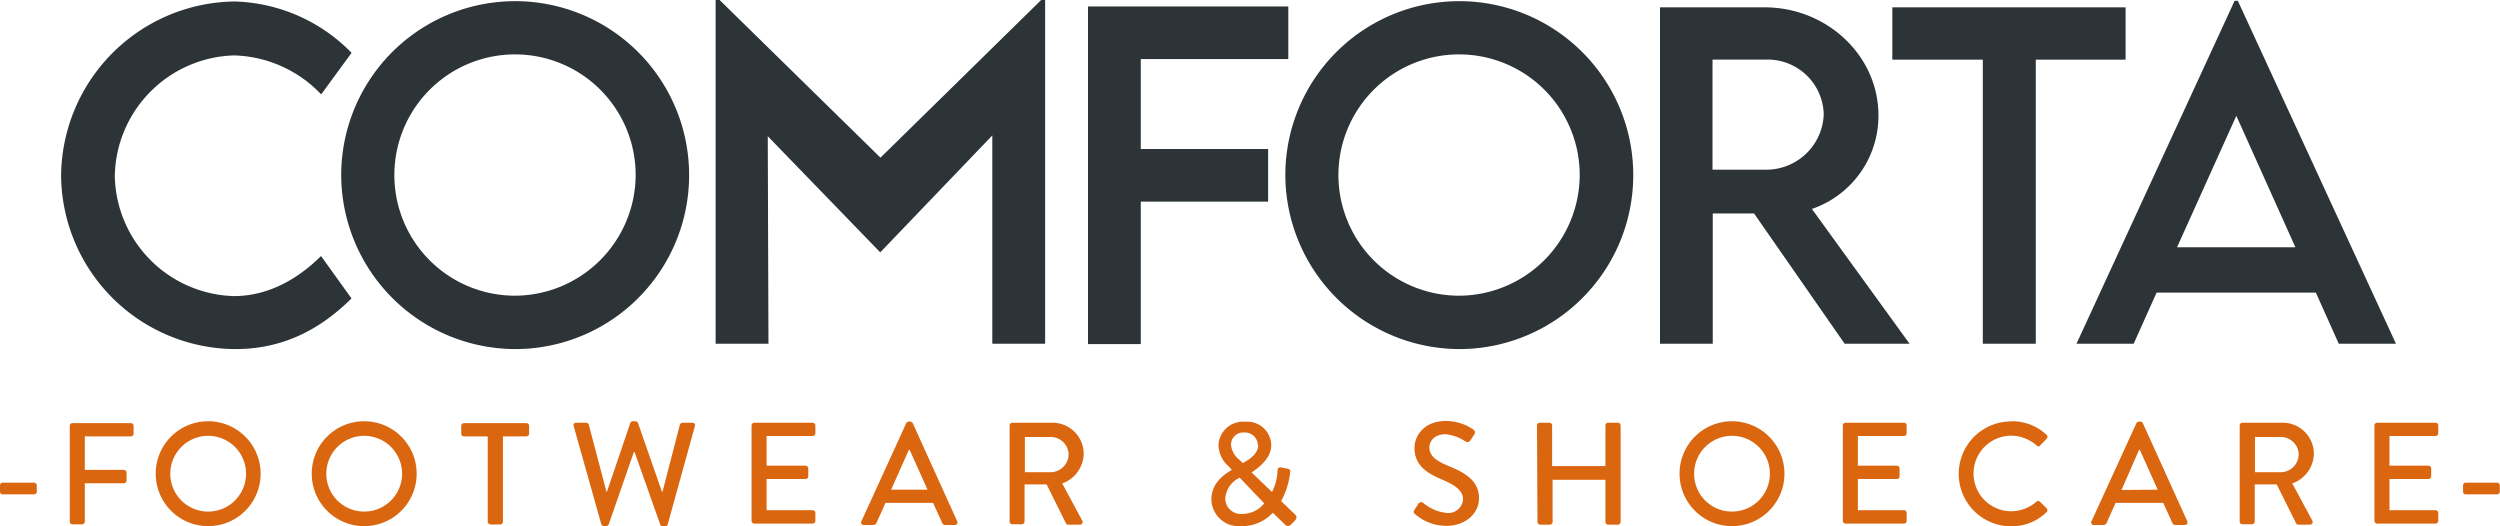 <?xml version="1.0" encoding="utf-8"?><svg xmlns="http://www.w3.org/2000/svg" xmlns:xlink="http://www.w3.org/1999/xlink" id="Laag_1" data-name="Laag 1" viewBox="0 0 320.77 67.5"><defs><style type="text/css"><![CDATA[.cls-1{fill:#2d3438;}.cls-2{fill:#db6610;}]]></style></defs><path class="cls-1" d="M22.63,39.26A22.55,22.55,0,0,1,44.9,16.9a21.78,21.78,0,0,1,15,6.59L56,28.82a16,16,0,0,0-11.19-5,15.76,15.76,0,0,0-15.29,15.5A15.72,15.72,0,0,0,44.79,54.7c4.42,0,8.22-2.19,11.19-5.14L59.89,55C56.17,58.69,51.43,61.5,45,61.5A22.45,22.45,0,0,1,22.63,39.26Z" transform="translate(-14.79 -16.71)" /><path class="cls-1" d="M58.57,39.28A22.32,22.32,0,1,1,80.84,61.5,22.39,22.39,0,0,1,58.57,39.28Zm37.78-.05A15.48,15.48,0,1,0,80.84,54.65,15.55,15.55,0,0,0,96.35,39.23Z" transform="translate(-14.79 -16.71)" /><path class="cls-1" d="M148.89,16.71v44.1h-6.78l0-26.72-14.38,15h0L113.3,34.19l.09,26.62h-6.78V16.71h.51l20.64,20.23,20.62-20.23Z" transform="translate(-14.79 -16.71)" /><path class="cls-1" d="M161.16,24.29V35.83H177.5v6.75H161.16V60.86h-6.77V17.54h25.7v6.75Z" transform="translate(-14.79 -16.71)" /><path class="cls-1" d="M179.71,39.28A22.32,22.32,0,1,1,202,61.5,22.39,22.39,0,0,1,179.71,39.28Zm37.77-.05A15.48,15.48,0,1,0,202,54.65,15.54,15.54,0,0,0,217.48,39.23Z" transform="translate(-14.79 -16.71)" /><path class="cls-1" d="M251.47,60.81,239.85,44.1h-5.3V60.81h-6.77l0-43.16h13.41c8,0,14.62,6.19,14.62,13.87a12.63,12.63,0,0,1-8.54,12L259.8,60.81ZM241.33,38.48a7.37,7.37,0,0,0,7.46-7.12,7.2,7.2,0,0,0-7.46-7h-6.81V38.48Z" transform="translate(-14.79 -16.71)" /><path class="cls-1" d="M287.52,24.37H276V60.81h-6.8V24.37H257.59V17.65h29.93Z" transform="translate(-14.79 -16.71)" /><path class="cls-1" d="M311.93,54.25H291.5l-2.94,6.56h-7.34l20.29-44h.41l20.29,44h-7.34Zm-2.62-5.81-7.58-16.87-7.61,16.87Z" transform="translate(-14.79 -16.71)" /><path class="cls-2" d="M14.79,79.84V79a.35.35,0,0,1,.36-.36h4a.35.35,0,0,1,.36.36v.8a.34.34,0,0,1-.36.34h-4A.34.34,0,0,1,14.79,79.84Z" transform="translate(-14.79 -16.71)" /><path class="cls-2" d="M23.74,71.3A.35.35,0,0,1,24.1,71h7.48a.35.35,0,0,1,.35.35v1a.35.35,0,0,1-.35.35H25.67V77h5a.37.37,0,0,1,.36.36v1a.37.37,0,0,1-.36.36h-5v4.91a.37.37,0,0,1-.36.36H24.1a.36.36,0,0,1-.36-.36Z" transform="translate(-14.79 -16.71)" /><path class="cls-2" d="M41.48,70.76a6.73,6.73,0,1,1-6.71,6.75A6.72,6.72,0,0,1,41.48,70.76Zm0,11.59a4.86,4.86,0,1,0-4.84-4.84A4.85,4.85,0,0,0,41.48,82.35Z" transform="translate(-14.79 -16.71)" /><path class="cls-2" d="M61.5,70.76a6.73,6.73,0,1,1-6.71,6.75A6.72,6.72,0,0,1,61.5,70.76Zm0,11.59a4.86,4.86,0,1,0-4.84-4.84A4.85,4.85,0,0,0,61.5,82.35Z" transform="translate(-14.79 -16.71)" /><path class="cls-2" d="M77.37,72.7H74.32a.35.35,0,0,1-.35-.35v-1a.35.35,0,0,1,.35-.35h8a.35.35,0,0,1,.36.35v1a.36.36,0,0,1-.36.35h-3v11A.37.37,0,0,1,79,84H77.73a.37.37,0,0,1-.36-.36Z" transform="translate(-14.79 -16.71)" /><path class="cls-2" d="M88.4,71.39a.32.32,0,0,1,.34-.44H90a.39.39,0,0,1,.34.26l2.26,8.58h.07l3-8.83a.34.34,0,0,1,.32-.2h.33a.34.34,0,0,1,.32.2l3.08,8.83h.08l2.22-8.58a.39.39,0,0,1,.34-.26h1.25a.32.32,0,0,1,.34.44L100.46,84a.37.37,0,0,1-.34.27h-.3A.37.37,0,0,1,99.5,84l-3.29-9.29h-.09L92.89,84a.37.37,0,0,1-.32.21h-.3a.37.37,0,0,1-.34-.27Z" transform="translate(-14.79 -16.71)" /><path class="cls-2" d="M111.22,71.3a.35.35,0,0,1,.36-.35h7.48a.35.35,0,0,1,.35.35v1a.35.35,0,0,1-.35.35h-5.91v3.81h5a.36.36,0,0,1,.35.36v1a.35.35,0,0,1-.35.35h-5v4h5.91a.36.36,0,0,1,.35.36v1a.36.36,0,0,1-.35.36h-7.48a.36.36,0,0,1-.36-.36Z" transform="translate(-14.79 -16.71)" /><path class="cls-2" d="M125.34,83.54,131.07,71a.45.45,0,0,1,.32-.2h.19a.45.45,0,0,1,.32.2l5.7,12.58a.33.33,0,0,1-.32.49H136.1a.44.44,0,0,1-.43-.28l-1.16-2.56H128.4c-.37.86-.76,1.7-1.14,2.56a.46.46,0,0,1-.43.28h-1.18A.33.33,0,0,1,125.34,83.54Zm8.46-4-2.3-5.12h-.09l-2.28,5.12Z" transform="translate(-14.79 -16.71)" /><path class="cls-2" d="M144.33,71.3a.35.35,0,0,1,.35-.35h5.09a4,4,0,0,1,4.07,4,4.15,4.15,0,0,1-2.76,3.79l2.56,4.75a.35.35,0,0,1-.32.54h-1.46a.34.34,0,0,1-.3-.17l-2.48-5h-2.83v4.76a.37.37,0,0,1-.35.36h-1.22a.36.36,0,0,1-.35-.36Zm5.29,6A2.33,2.33,0,0,0,151.9,75a2.29,2.29,0,0,0-2.28-2.22h-3.33V77.3Z" transform="translate(-14.79 -16.71)" /><path class="cls-2" d="M172.85,77v0l-.43-.46a3.78,3.78,0,0,1-1.29-2.71,3.14,3.14,0,0,1,3.42-3,3.06,3.06,0,0,1,3.35,3c0,1.79-1.8,3-2.52,3.5L178,79.84a6.66,6.66,0,0,0,.71-2.69c0-.41.17-.52.53-.45l.76.15c.43.08.34.41.32.58A10,10,0,0,1,179.17,81l1.74,1.68c.22.23.39.43,0,.86l-.49.49a.52.52,0,0,1-.8-.06L178.1,82.5A5.36,5.36,0,0,1,174,84.22a3.51,3.51,0,0,1-3.78-3.48C170.25,78.5,172.18,77.39,172.85,77Zm1.33,5.65A3.62,3.62,0,0,0,177,81.3L173.86,78A3.21,3.21,0,0,0,172,80.63,2,2,0,0,0,174.18,82.65Zm2-8.85a1.66,1.66,0,0,0-1.77-1.6,1.57,1.57,0,0,0-1.67,1.6,2.72,2.72,0,0,0,1.09,1.91l.41.41C174.85,75.79,176.23,75.06,176.23,73.8Z" transform="translate(-14.79 -16.71)" /><path class="cls-2" d="M196.27,82.14c.17-.24.32-.52.49-.76a.41.41,0,0,1,.63-.15,5.54,5.54,0,0,0,3,1.29,1.89,1.89,0,0,0,2.12-1.74c0-1.12-1-1.83-2.83-2.6s-3.4-1.8-3.4-4c0-1.46,1.12-3.46,4.1-3.46a6.32,6.32,0,0,1,3.45,1.1.45.45,0,0,1,.12.64l-.47.71a.45.45,0,0,1-.66.18,5.76,5.76,0,0,0-2.52-.93c-1.57,0-2.11,1-2.11,1.68,0,1.07.82,1.72,2.37,2.36,2.17.88,4,1.9,4,4.18,0,1.95-1.74,3.54-4.17,3.54a6.06,6.06,0,0,1-4-1.48C196.22,82.59,196.08,82.46,196.27,82.14Z" transform="translate(-14.79 -16.71)" /><path class="cls-2" d="M212,71.3a.36.36,0,0,1,.35-.35h1.24a.35.35,0,0,1,.35.35v5.21h6.84V71.3a.35.35,0,0,1,.36-.35h1.23a.36.36,0,0,1,.36.35V83.67a.37.37,0,0,1-.36.36h-1.23a.36.36,0,0,1-.36-.36v-5.4H214v5.4a.36.36,0,0,1-.35.36h-1.24a.37.37,0,0,1-.35-.36Z" transform="translate(-14.79 -16.71)" /><path class="cls-2" d="M237,70.76a6.73,6.73,0,1,1-6.71,6.75A6.72,6.72,0,0,1,237,70.76Zm0,11.59a4.86,4.86,0,1,0-4.84-4.84A4.85,4.85,0,0,0,237,82.35Z" transform="translate(-14.79 -16.71)" /><path class="cls-2" d="M251.24,71.3a.35.35,0,0,1,.36-.35h7.48a.35.35,0,0,1,.35.35v1a.35.35,0,0,1-.35.35h-5.91v3.81h5a.36.36,0,0,1,.35.36v1a.35.35,0,0,1-.35.35h-5v4h5.91a.36.36,0,0,1,.35.36v1a.36.36,0,0,1-.35.36H251.6a.36.36,0,0,1-.36-.36Z" transform="translate(-14.79 -16.71)" /><path class="cls-2" d="M272.85,70.76a6.47,6.47,0,0,1,4.53,1.74.35.35,0,0,1,0,.52l-.82.84c-.13.17-.3.17-.46,0a5.06,5.06,0,0,0-3.24-1.25,4.85,4.85,0,0,0,0,9.7,5,5,0,0,0,3.22-1.23.32.32,0,0,1,.44,0l.86.84a.34.34,0,0,1,0,.5,6.38,6.38,0,0,1-4.54,1.82,6.73,6.73,0,1,1,0-13.46Z" transform="translate(-14.79 -16.71)" /><path class="cls-2" d="M283.17,83.54,288.91,71a.44.44,0,0,1,.32-.2h.18a.42.42,0,0,1,.32.2l5.7,12.58a.33.33,0,0,1-.31.49h-1.18a.42.42,0,0,1-.43-.28l-1.16-2.56h-6.11c-.38.86-.77,1.7-1.14,2.56a.48.48,0,0,1-.43.28h-1.18A.33.33,0,0,1,283.17,83.54Zm8.47-4-2.3-5.12h-.09L287,79.58Z" transform="translate(-14.79 -16.71)" /><path class="cls-2" d="M302.16,71.3a.35.35,0,0,1,.36-.35h5.08a4,4,0,0,1,4.08,4,4.15,4.15,0,0,1-2.77,3.79l2.56,4.75a.35.35,0,0,1-.32.54h-1.46a.31.31,0,0,1-.29-.17l-2.49-5h-2.82v4.76a.37.37,0,0,1-.36.36h-1.21a.36.36,0,0,1-.36-.36Zm5.29,6A2.32,2.32,0,0,0,309.73,75a2.29,2.29,0,0,0-2.28-2.22h-3.33V77.3Z" transform="translate(-14.79 -16.71)" /><path class="cls-2" d="M319.45,71.3a.35.35,0,0,1,.36-.35h7.48a.35.35,0,0,1,.35.35v1a.35.35,0,0,1-.35.35h-5.91v3.81h5a.36.36,0,0,1,.35.36v1a.35.35,0,0,1-.35.35h-5v4h5.91a.36.36,0,0,1,.35.36v1a.36.36,0,0,1-.35.36h-7.48a.36.36,0,0,1-.36-.36Z" transform="translate(-14.79 -16.71)" /><path class="cls-2" d="M330.82,79.84V79a.34.34,0,0,1,.35-.36h4a.35.35,0,0,1,.36.36v.8a.34.34,0,0,1-.36.34h-4A.34.34,0,0,1,330.82,79.84Z" transform="translate(-14.79 -16.71)" /></svg>